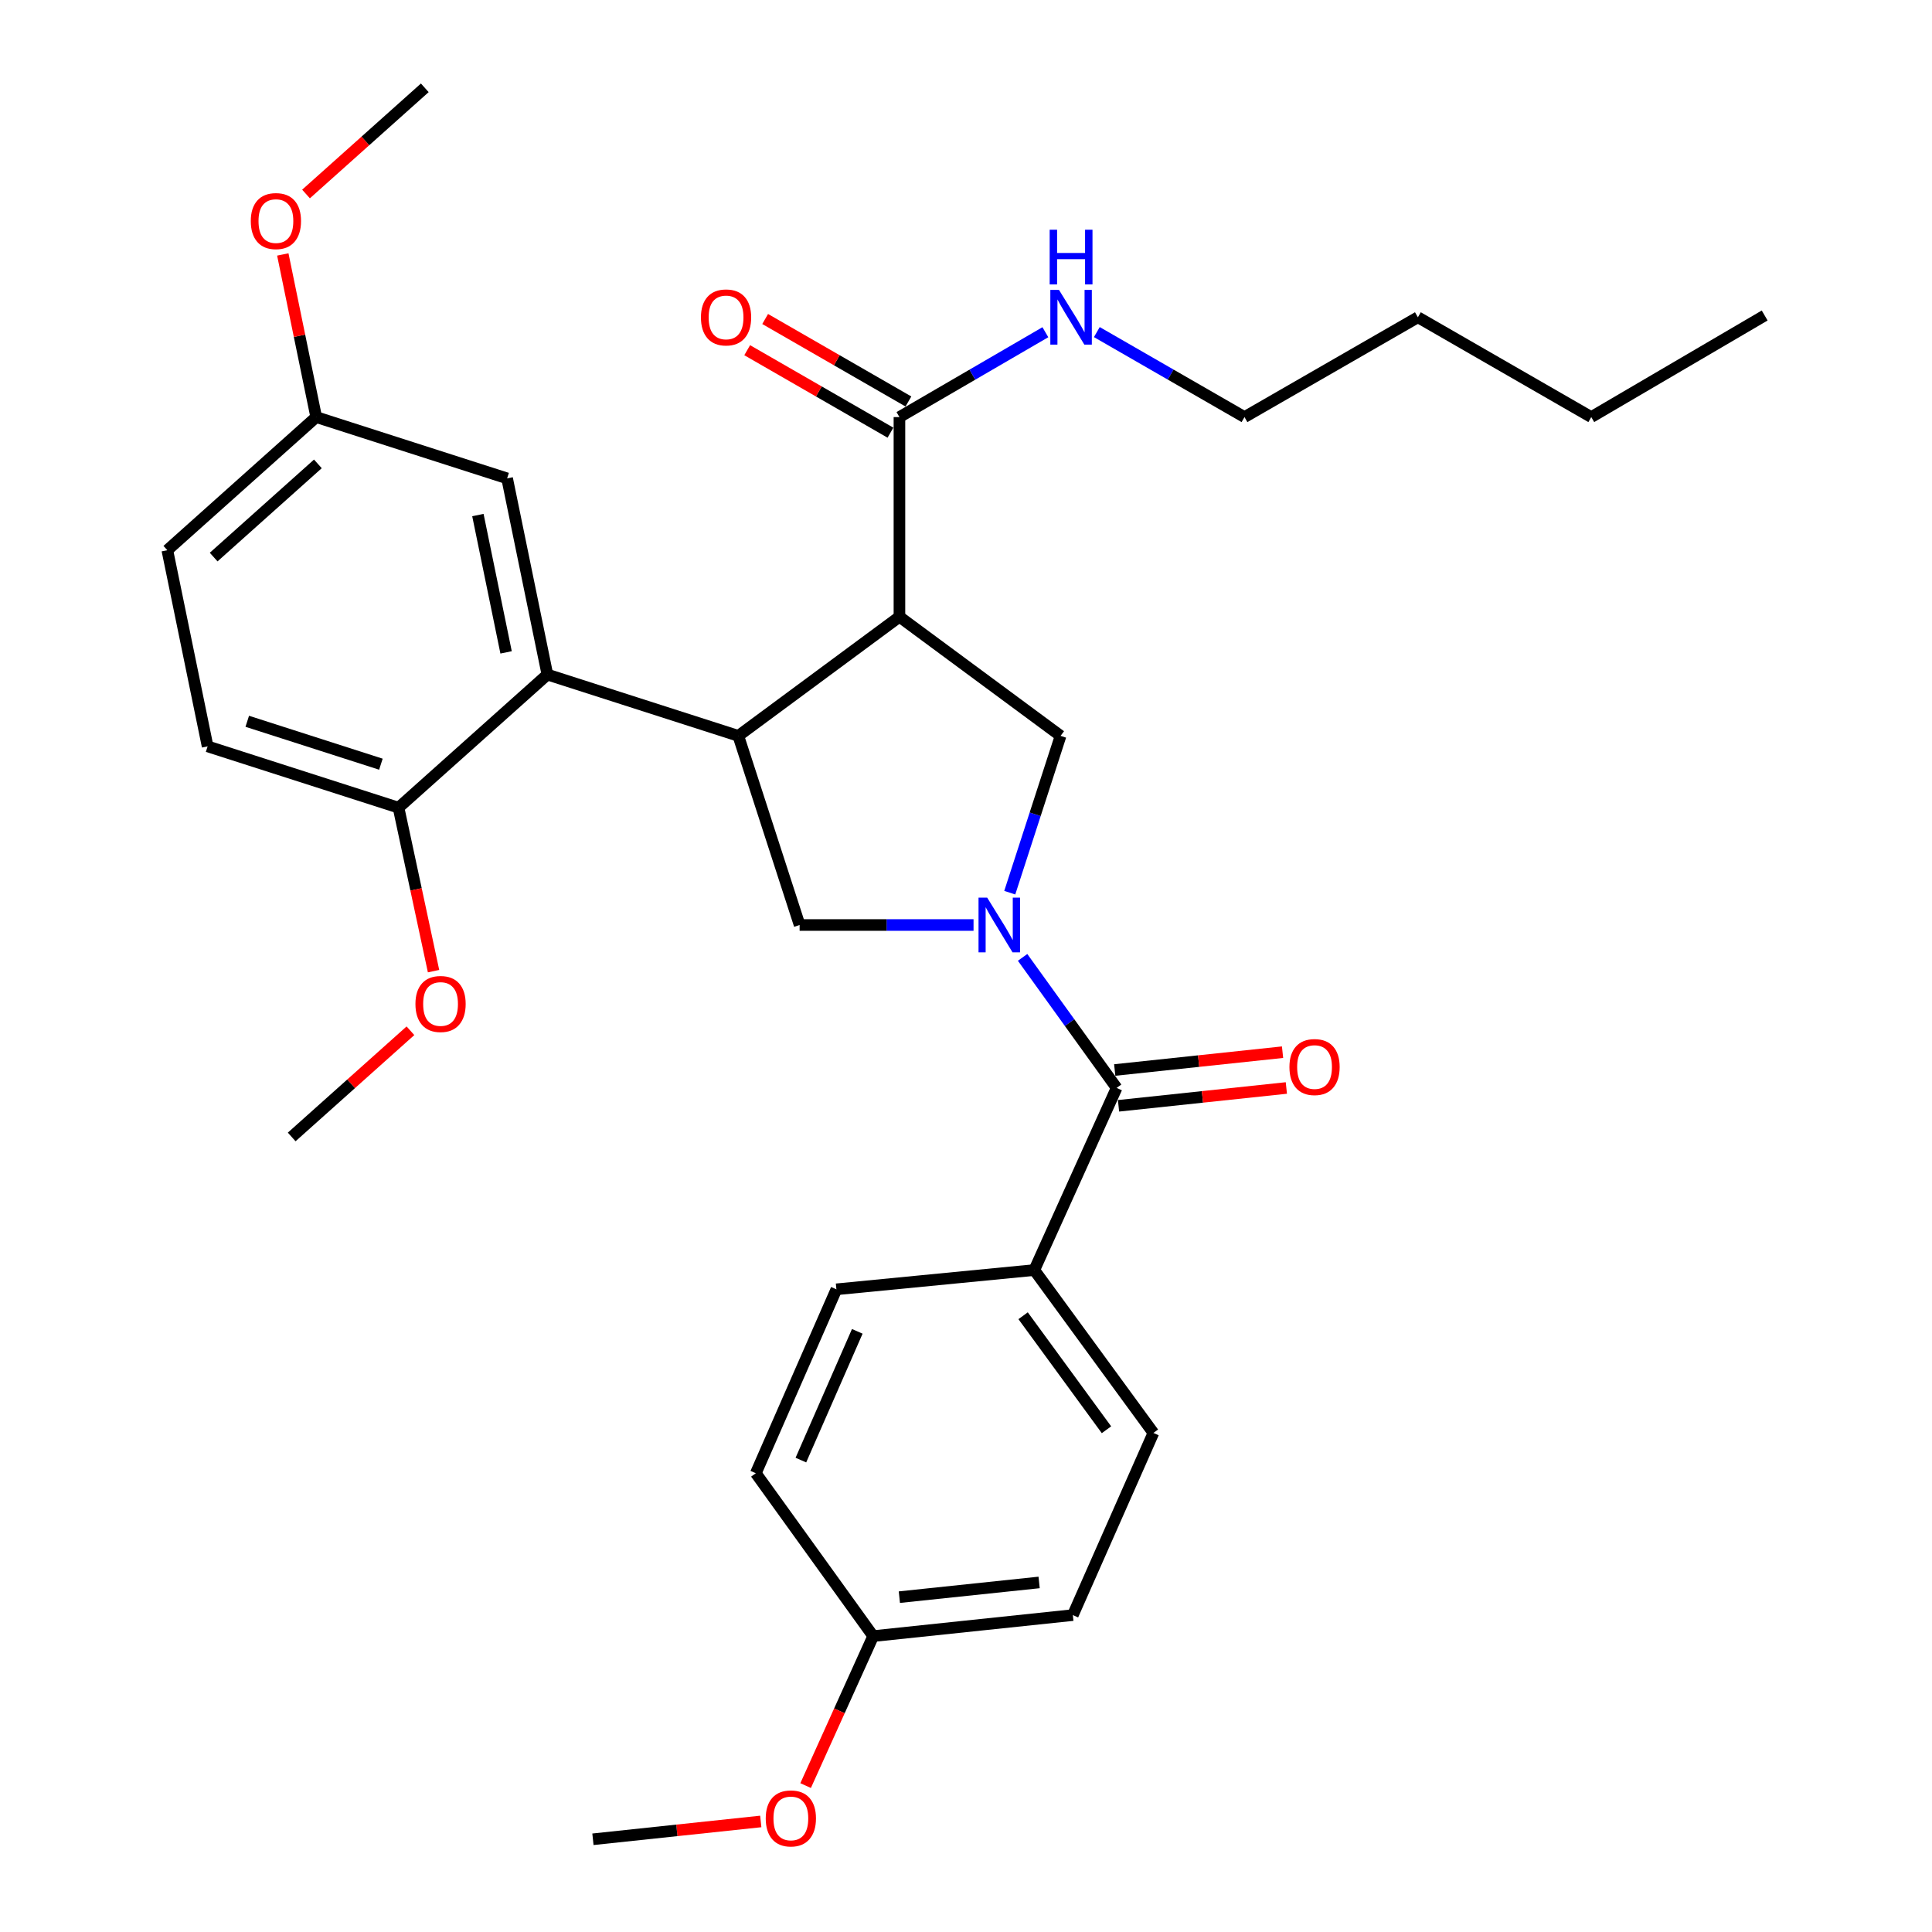 <?xml version='1.0' encoding='iso-8859-1'?>
<svg version='1.1' baseProfile='full'
              xmlns='http://www.w3.org/2000/svg'
                      xmlns:rdkit='http://www.rdkit.org/xml'
                      xmlns:xlink='http://www.w3.org/1999/xlink'
                  xml:space='preserve'
width='1000px' height='1000px' viewBox='0 0 1000 1000'>
<!-- END OF HEADER -->
<rect style='opacity:1.0;fill:#FFFFFF;stroke:none' width='1000' height='1000' x='0' y='0'> </rect>
<path class='bond-0' d='M 535.352,657.377 L 596.999,741.684' style='fill:none;fill-rule:evenodd;stroke:#000000;stroke-width:6px;stroke-linecap:butt;stroke-linejoin:miter;stroke-opacity:1' />
<path class='bond-0' d='M 529.558,681.022 L 572.711,740.037' style='fill:none;fill-rule:evenodd;stroke:#000000;stroke-width:6px;stroke-linecap:butt;stroke-linejoin:miter;stroke-opacity:1' />
<path class='bond-1' d='M 535.352,657.377 L 432.918,667.346' style='fill:none;fill-rule:evenodd;stroke:#000000;stroke-width:6px;stroke-linecap:butt;stroke-linejoin:miter;stroke-opacity:1' />
<path class='bond-2' d='M 535.352,657.377 L 577.962,563.101' style='fill:none;fill-rule:evenodd;stroke:#000000;stroke-width:6px;stroke-linecap:butt;stroke-linejoin:miter;stroke-opacity:1' />
<path class='bond-3' d='M 503.902,478.783 L 458.892,478.783' style='fill:none;fill-rule:evenodd;stroke:#0000FF;stroke-width:6px;stroke-linecap:butt;stroke-linejoin:miter;stroke-opacity:1' />
<path class='bond-3' d='M 458.892,478.783 L 413.881,478.783' style='fill:none;fill-rule:evenodd;stroke:#000000;stroke-width:6px;stroke-linecap:butt;stroke-linejoin:miter;stroke-opacity:1' />
<path class='bond-4' d='M 529.297,495.541 L 553.629,529.321' style='fill:none;fill-rule:evenodd;stroke:#0000FF;stroke-width:6px;stroke-linecap:butt;stroke-linejoin:miter;stroke-opacity:1' />
<path class='bond-4' d='M 553.629,529.321 L 577.962,563.101' style='fill:none;fill-rule:evenodd;stroke:#000000;stroke-width:6px;stroke-linecap:butt;stroke-linejoin:miter;stroke-opacity:1' />
<path class='bond-5' d='M 522.649,462.05 L 535.802,421.466' style='fill:none;fill-rule:evenodd;stroke:#0000FF;stroke-width:6px;stroke-linecap:butt;stroke-linejoin:miter;stroke-opacity:1' />
<path class='bond-5' d='M 535.802,421.466 L 548.955,380.883' style='fill:none;fill-rule:evenodd;stroke:#000000;stroke-width:6px;stroke-linecap:butt;stroke-linejoin:miter;stroke-opacity:1' />
<path class='bond-6' d='M 578.946,572.365 L 622.38,567.752' style='fill:none;fill-rule:evenodd;stroke:#000000;stroke-width:6px;stroke-linecap:butt;stroke-linejoin:miter;stroke-opacity:1' />
<path class='bond-6' d='M 622.38,567.752 L 665.814,563.139' style='fill:none;fill-rule:evenodd;stroke:#FF0000;stroke-width:6px;stroke-linecap:butt;stroke-linejoin:miter;stroke-opacity:1' />
<path class='bond-6' d='M 576.978,553.836 L 620.412,549.223' style='fill:none;fill-rule:evenodd;stroke:#000000;stroke-width:6px;stroke-linecap:butt;stroke-linejoin:miter;stroke-opacity:1' />
<path class='bond-6' d='M 620.412,549.223 L 663.846,544.61' style='fill:none;fill-rule:evenodd;stroke:#FF0000;stroke-width:6px;stroke-linecap:butt;stroke-linejoin:miter;stroke-opacity:1' />
<path class='bond-7' d='M 596.999,741.684 L 555.301,835.971' style='fill:none;fill-rule:evenodd;stroke:#000000;stroke-width:6px;stroke-linecap:butt;stroke-linejoin:miter;stroke-opacity:1' />
<path class='bond-8' d='M 432.918,667.346 L 391.21,762.544' style='fill:none;fill-rule:evenodd;stroke:#000000;stroke-width:6px;stroke-linecap:butt;stroke-linejoin:miter;stroke-opacity:1' />
<path class='bond-8' d='M 443.73,689.103 L 414.534,755.742' style='fill:none;fill-rule:evenodd;stroke:#000000;stroke-width:6px;stroke-linecap:butt;stroke-linejoin:miter;stroke-opacity:1' />
<path class='bond-9' d='M 413.881,478.783 L 382.152,380.883' style='fill:none;fill-rule:evenodd;stroke:#000000;stroke-width:6px;stroke-linecap:butt;stroke-linejoin:miter;stroke-opacity:1' />
<path class='bond-10' d='M 548.955,380.883 L 465.548,319.236' style='fill:none;fill-rule:evenodd;stroke:#000000;stroke-width:6px;stroke-linecap:butt;stroke-linejoin:miter;stroke-opacity:1' />
<path class='bond-11' d='M 465.548,319.236 L 465.548,215.881' style='fill:none;fill-rule:evenodd;stroke:#000000;stroke-width:6px;stroke-linecap:butt;stroke-linejoin:miter;stroke-opacity:1' />
<path class='bond-12' d='M 465.548,319.236 L 382.152,380.883' style='fill:none;fill-rule:evenodd;stroke:#000000;stroke-width:6px;stroke-linecap:butt;stroke-linejoin:miter;stroke-opacity:1' />
<path class='bond-13' d='M 382.152,380.883 L 283.331,349.154' style='fill:none;fill-rule:evenodd;stroke:#000000;stroke-width:6px;stroke-linecap:butt;stroke-linejoin:miter;stroke-opacity:1' />
<path class='bond-14' d='M 913.39,163.303 L 823.637,215.881' style='fill:none;fill-rule:evenodd;stroke:#000000;stroke-width:6px;stroke-linecap:butt;stroke-linejoin:miter;stroke-opacity:1' />
<path class='bond-15' d='M 465.548,215.881 L 503.314,193.918' style='fill:none;fill-rule:evenodd;stroke:#000000;stroke-width:6px;stroke-linecap:butt;stroke-linejoin:miter;stroke-opacity:1' />
<path class='bond-15' d='M 503.314,193.918 L 541.081,171.954' style='fill:none;fill-rule:evenodd;stroke:#0000FF;stroke-width:6px;stroke-linecap:butt;stroke-linejoin:miter;stroke-opacity:1' />
<path class='bond-16' d='M 470.197,207.807 L 433.12,186.461' style='fill:none;fill-rule:evenodd;stroke:#000000;stroke-width:6px;stroke-linecap:butt;stroke-linejoin:miter;stroke-opacity:1' />
<path class='bond-16' d='M 433.12,186.461 L 396.043,165.114' style='fill:none;fill-rule:evenodd;stroke:#FF0000;stroke-width:6px;stroke-linecap:butt;stroke-linejoin:miter;stroke-opacity:1' />
<path class='bond-16' d='M 460.9,223.955 L 423.823,202.609' style='fill:none;fill-rule:evenodd;stroke:#000000;stroke-width:6px;stroke-linecap:butt;stroke-linejoin:miter;stroke-opacity:1' />
<path class='bond-16' d='M 423.823,202.609 L 386.746,181.263' style='fill:none;fill-rule:evenodd;stroke:#FF0000;stroke-width:6px;stroke-linecap:butt;stroke-linejoin:miter;stroke-opacity:1' />
<path class='bond-17' d='M 567.719,171.887 L 605.931,193.884' style='fill:none;fill-rule:evenodd;stroke:#0000FF;stroke-width:6px;stroke-linecap:butt;stroke-linejoin:miter;stroke-opacity:1' />
<path class='bond-17' d='M 605.931,193.884 L 644.143,215.881' style='fill:none;fill-rule:evenodd;stroke:#000000;stroke-width:6px;stroke-linecap:butt;stroke-linejoin:miter;stroke-opacity:1' />
<path class='bond-18' d='M 823.637,215.881 L 733.895,164.214' style='fill:none;fill-rule:evenodd;stroke:#000000;stroke-width:6px;stroke-linecap:butt;stroke-linejoin:miter;stroke-opacity:1' />
<path class='bond-19' d='M 163.671,215.881 L 86.61,284.785' style='fill:none;fill-rule:evenodd;stroke:#000000;stroke-width:6px;stroke-linecap:butt;stroke-linejoin:miter;stroke-opacity:1' />
<path class='bond-19' d='M 164.532,240.107 L 110.589,288.34' style='fill:none;fill-rule:evenodd;stroke:#000000;stroke-width:6px;stroke-linecap:butt;stroke-linejoin:miter;stroke-opacity:1' />
<path class='bond-20' d='M 163.671,215.881 L 262.482,247.61' style='fill:none;fill-rule:evenodd;stroke:#000000;stroke-width:6px;stroke-linecap:butt;stroke-linejoin:miter;stroke-opacity:1' />
<path class='bond-21' d='M 163.671,215.881 L 155.024,173.79' style='fill:none;fill-rule:evenodd;stroke:#000000;stroke-width:6px;stroke-linecap:butt;stroke-linejoin:miter;stroke-opacity:1' />
<path class='bond-21' d='M 155.024,173.79 L 146.376,131.699' style='fill:none;fill-rule:evenodd;stroke:#FF0000;stroke-width:6px;stroke-linecap:butt;stroke-linejoin:miter;stroke-opacity:1' />
<path class='bond-22' d='M 86.61,284.785 L 107.459,386.318' style='fill:none;fill-rule:evenodd;stroke:#000000;stroke-width:6px;stroke-linecap:butt;stroke-linejoin:miter;stroke-opacity:1' />
<path class='bond-23' d='M 107.459,386.318 L 206.28,418.047' style='fill:none;fill-rule:evenodd;stroke:#000000;stroke-width:6px;stroke-linecap:butt;stroke-linejoin:miter;stroke-opacity:1' />
<path class='bond-23' d='M 127.979,373.336 L 197.153,395.546' style='fill:none;fill-rule:evenodd;stroke:#000000;stroke-width:6px;stroke-linecap:butt;stroke-linejoin:miter;stroke-opacity:1' />
<path class='bond-24' d='M 206.28,418.047 L 283.331,349.154' style='fill:none;fill-rule:evenodd;stroke:#000000;stroke-width:6px;stroke-linecap:butt;stroke-linejoin:miter;stroke-opacity:1' />
<path class='bond-25' d='M 206.28,418.047 L 215.343,460.356' style='fill:none;fill-rule:evenodd;stroke:#000000;stroke-width:6px;stroke-linecap:butt;stroke-linejoin:miter;stroke-opacity:1' />
<path class='bond-25' d='M 215.343,460.356 L 224.406,502.664' style='fill:none;fill-rule:evenodd;stroke:#FF0000;stroke-width:6px;stroke-linecap:butt;stroke-linejoin:miter;stroke-opacity:1' />
<path class='bond-26' d='M 283.331,349.154 L 262.482,247.61' style='fill:none;fill-rule:evenodd;stroke:#000000;stroke-width:6px;stroke-linecap:butt;stroke-linejoin:miter;stroke-opacity:1' />
<path class='bond-26' d='M 261.95,337.67 L 247.356,266.589' style='fill:none;fill-rule:evenodd;stroke:#000000;stroke-width:6px;stroke-linecap:butt;stroke-linejoin:miter;stroke-opacity:1' />
<path class='bond-27' d='M 212.446,533.517 L 181.712,561' style='fill:none;fill-rule:evenodd;stroke:#FF0000;stroke-width:6px;stroke-linecap:butt;stroke-linejoin:miter;stroke-opacity:1' />
<path class='bond-27' d='M 181.712,561 L 150.979,588.484' style='fill:none;fill-rule:evenodd;stroke:#000000;stroke-width:6px;stroke-linecap:butt;stroke-linejoin:miter;stroke-opacity:1' />
<path class='bond-28' d='M 158.396,100.415 L 189.134,72.935' style='fill:none;fill-rule:evenodd;stroke:#FF0000;stroke-width:6px;stroke-linecap:butt;stroke-linejoin:miter;stroke-opacity:1' />
<path class='bond-28' d='M 189.134,72.935 L 219.872,45.455' style='fill:none;fill-rule:evenodd;stroke:#000000;stroke-width:6px;stroke-linecap:butt;stroke-linejoin:miter;stroke-opacity:1' />
<path class='bond-29' d='M 733.895,164.214 L 644.143,215.881' style='fill:none;fill-rule:evenodd;stroke:#000000;stroke-width:6px;stroke-linecap:butt;stroke-linejoin:miter;stroke-opacity:1' />
<path class='bond-30' d='M 451.956,846.851 L 391.21,762.544' style='fill:none;fill-rule:evenodd;stroke:#000000;stroke-width:6px;stroke-linecap:butt;stroke-linejoin:miter;stroke-opacity:1' />
<path class='bond-31' d='M 451.956,846.851 L 434.472,885.536' style='fill:none;fill-rule:evenodd;stroke:#000000;stroke-width:6px;stroke-linecap:butt;stroke-linejoin:miter;stroke-opacity:1' />
<path class='bond-31' d='M 434.472,885.536 L 416.988,924.221' style='fill:none;fill-rule:evenodd;stroke:#FF0000;stroke-width:6px;stroke-linecap:butt;stroke-linejoin:miter;stroke-opacity:1' />
<path class='bond-32' d='M 451.956,846.851 L 555.301,835.971' style='fill:none;fill-rule:evenodd;stroke:#000000;stroke-width:6px;stroke-linecap:butt;stroke-linejoin:miter;stroke-opacity:1' />
<path class='bond-32' d='M 465.507,826.688 L 537.848,819.072' style='fill:none;fill-rule:evenodd;stroke:#000000;stroke-width:6px;stroke-linecap:butt;stroke-linejoin:miter;stroke-opacity:1' />
<path class='bond-33' d='M 393.771,942.782 L 350.337,947.395' style='fill:none;fill-rule:evenodd;stroke:#FF0000;stroke-width:6px;stroke-linecap:butt;stroke-linejoin:miter;stroke-opacity:1' />
<path class='bond-33' d='M 350.337,947.395 L 306.902,952.008' style='fill:none;fill-rule:evenodd;stroke:#000000;stroke-width:6px;stroke-linecap:butt;stroke-linejoin:miter;stroke-opacity:1' />
<path  class='atom-1' d='M 510.966 464.623
L 520.246 479.623
Q 521.166 481.103, 522.646 483.783
Q 524.126 486.463, 524.206 486.623
L 524.206 464.623
L 527.966 464.623
L 527.966 492.943
L 524.086 492.943
L 514.126 476.543
Q 512.966 474.623, 511.726 472.423
Q 510.526 470.223, 510.166 469.543
L 510.166 492.943
L 506.486 492.943
L 506.486 464.623
L 510.966 464.623
' fill='#0000FF'/>
<path  class='atom-3' d='M 667.406 552.3
Q 667.406 545.5, 670.766 541.7
Q 674.126 537.9, 680.406 537.9
Q 686.686 537.9, 690.046 541.7
Q 693.406 545.5, 693.406 552.3
Q 693.406 559.18, 690.006 563.1
Q 686.606 566.98, 680.406 566.98
Q 674.166 566.98, 670.766 563.1
Q 667.406 559.22, 667.406 552.3
M 680.406 563.78
Q 684.726 563.78, 687.046 560.9
Q 689.406 557.98, 689.406 552.3
Q 689.406 546.74, 687.046 543.94
Q 684.726 541.1, 680.406 541.1
Q 676.086 541.1, 673.726 543.9
Q 671.406 546.7, 671.406 552.3
Q 671.406 558.02, 673.726 560.9
Q 676.086 563.78, 680.406 563.78
' fill='#FF0000'/>
<path  class='atom-12' d='M 548.13 150.054
L 557.41 165.054
Q 558.33 166.534, 559.81 169.214
Q 561.29 171.894, 561.37 172.054
L 561.37 150.054
L 565.13 150.054
L 565.13 178.374
L 561.25 178.374
L 551.29 161.974
Q 550.13 160.054, 548.89 157.854
Q 547.69 155.654, 547.33 154.974
L 547.33 178.374
L 543.65 178.374
L 543.65 150.054
L 548.13 150.054
' fill='#0000FF'/>
<path  class='atom-12' d='M 543.31 118.902
L 547.15 118.902
L 547.15 130.942
L 561.63 130.942
L 561.63 118.902
L 565.47 118.902
L 565.47 147.222
L 561.63 147.222
L 561.63 134.142
L 547.15 134.142
L 547.15 147.222
L 543.31 147.222
L 543.31 118.902
' fill='#0000FF'/>
<path  class='atom-13' d='M 362.806 164.294
Q 362.806 157.494, 366.166 153.694
Q 369.526 149.894, 375.806 149.894
Q 382.086 149.894, 385.446 153.694
Q 388.806 157.494, 388.806 164.294
Q 388.806 171.174, 385.406 175.094
Q 382.006 178.974, 375.806 178.974
Q 369.566 178.974, 366.166 175.094
Q 362.806 171.214, 362.806 164.294
M 375.806 175.774
Q 380.126 175.774, 382.446 172.894
Q 384.806 169.974, 384.806 164.294
Q 384.806 158.734, 382.446 155.934
Q 380.126 153.094, 375.806 153.094
Q 371.486 153.094, 369.126 155.894
Q 366.806 158.694, 366.806 164.294
Q 366.806 170.014, 369.126 172.894
Q 371.486 175.774, 375.806 175.774
' fill='#FF0000'/>
<path  class='atom-21' d='M 215.03 519.66
Q 215.03 512.86, 218.39 509.06
Q 221.75 505.26, 228.03 505.26
Q 234.31 505.26, 237.67 509.06
Q 241.03 512.86, 241.03 519.66
Q 241.03 526.54, 237.63 530.46
Q 234.23 534.34, 228.03 534.34
Q 221.79 534.34, 218.39 530.46
Q 215.03 526.58, 215.03 519.66
M 228.03 531.14
Q 232.35 531.14, 234.67 528.26
Q 237.03 525.34, 237.03 519.66
Q 237.03 514.1, 234.67 511.3
Q 232.35 508.46, 228.03 508.46
Q 223.71 508.46, 221.35 511.26
Q 219.03 514.06, 219.03 519.66
Q 219.03 525.38, 221.35 528.26
Q 223.71 531.14, 228.03 531.14
' fill='#FF0000'/>
<path  class='atom-23' d='M 129.811 114.428
Q 129.811 107.628, 133.171 103.828
Q 136.531 100.028, 142.811 100.028
Q 149.091 100.028, 152.451 103.828
Q 155.811 107.628, 155.811 114.428
Q 155.811 121.308, 152.411 125.228
Q 149.011 129.108, 142.811 129.108
Q 136.571 129.108, 133.171 125.228
Q 129.811 121.348, 129.811 114.428
M 142.811 125.908
Q 147.131 125.908, 149.451 123.028
Q 151.811 120.108, 151.811 114.428
Q 151.811 108.868, 149.451 106.068
Q 147.131 103.228, 142.811 103.228
Q 138.491 103.228, 136.131 106.028
Q 133.811 108.828, 133.811 114.428
Q 133.811 120.148, 136.131 123.028
Q 138.491 125.908, 142.811 125.908
' fill='#FF0000'/>
<path  class='atom-30' d='M 396.347 941.208
Q 396.347 934.408, 399.707 930.608
Q 403.067 926.808, 409.347 926.808
Q 415.627 926.808, 418.987 930.608
Q 422.347 934.408, 422.347 941.208
Q 422.347 948.088, 418.947 952.008
Q 415.547 955.888, 409.347 955.888
Q 403.107 955.888, 399.707 952.008
Q 396.347 948.128, 396.347 941.208
M 409.347 952.688
Q 413.667 952.688, 415.987 949.808
Q 418.347 946.888, 418.347 941.208
Q 418.347 935.648, 415.987 932.848
Q 413.667 930.008, 409.347 930.008
Q 405.027 930.008, 402.667 932.808
Q 400.347 935.608, 400.347 941.208
Q 400.347 946.928, 402.667 949.808
Q 405.027 952.688, 409.347 952.688
' fill='#FF0000'/>
</svg>
